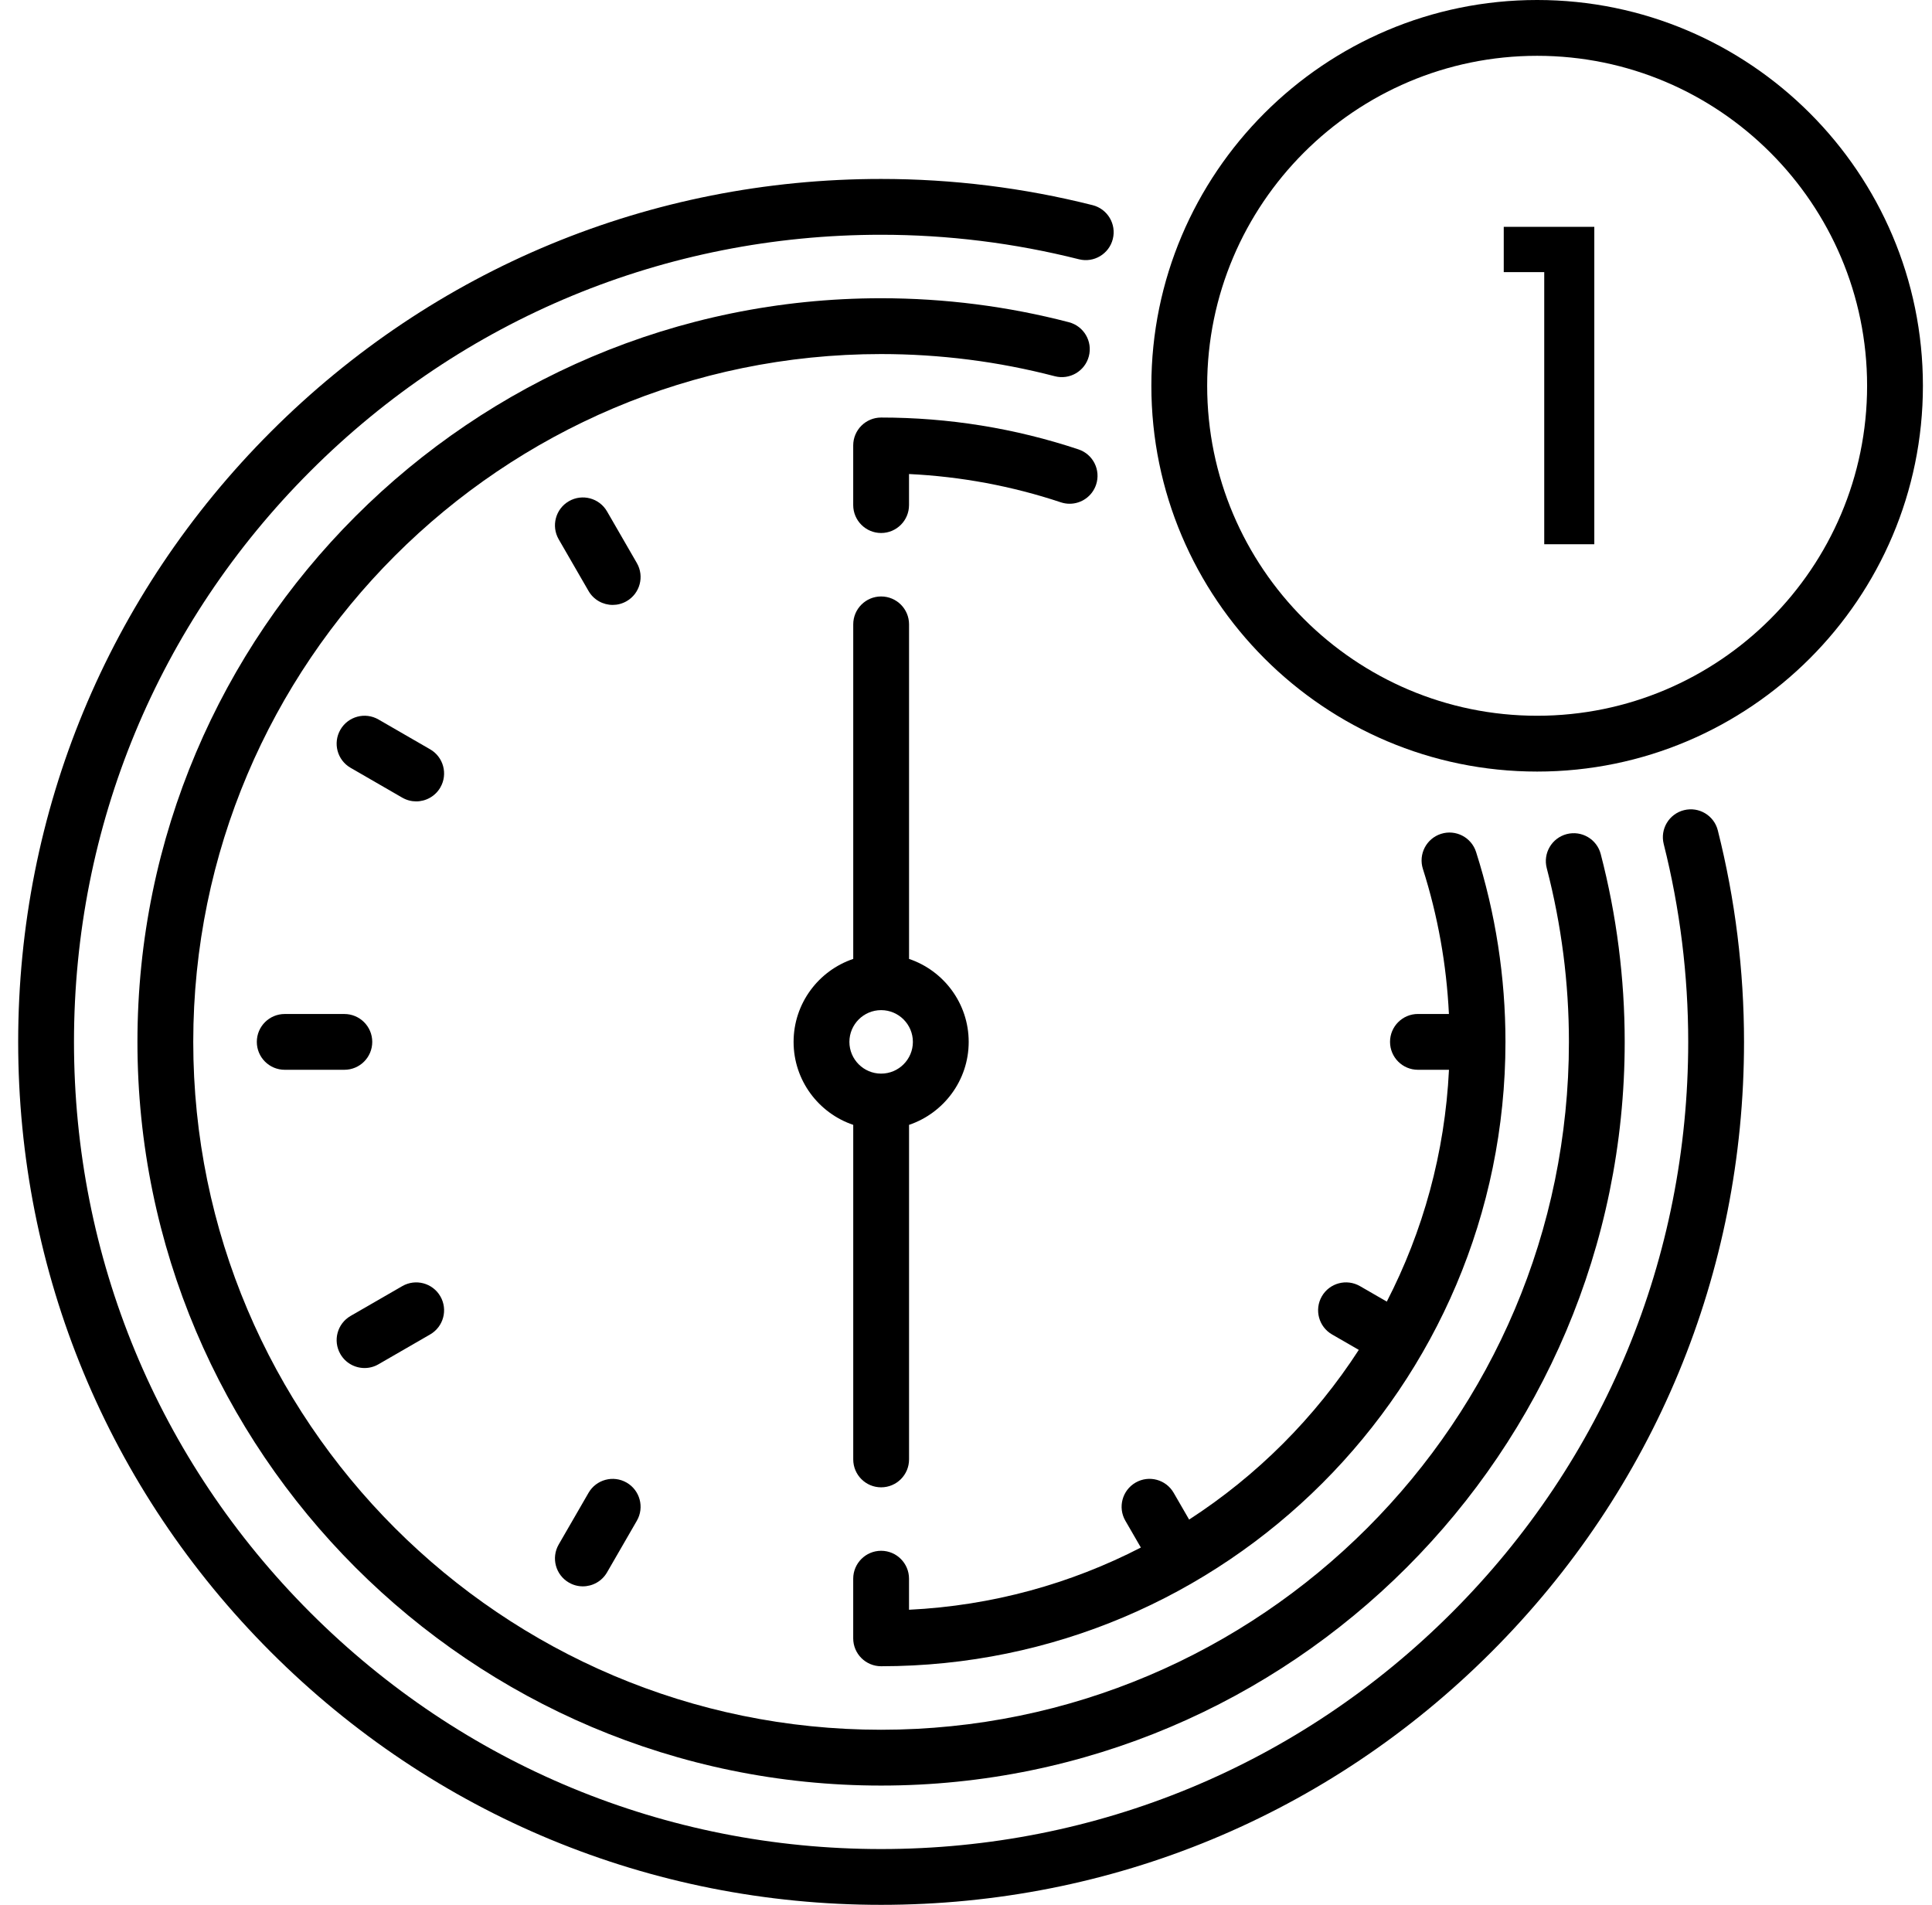 <svg xmlns="http://www.w3.org/2000/svg" fill="none" viewBox="0 0 71 70" height="70" width="71">
<path fill="black" d="M56.489 0C48.672 0 42.312 6.36 42.312 14.177C42.312 21.994 48.672 28.354 56.489 28.354C64.307 28.354 70.666 21.994 70.666 14.177C70.666 6.36 64.306 0 56.489 0ZM56.489 26.303C49.803 26.303 44.363 20.863 44.363 14.177C44.363 7.49 49.803 2.051 56.489 2.051C63.176 2.051 68.615 7.491 68.615 14.177C68.615 20.863 63.176 26.303 56.489 26.303Z"></path>
<path fill="black" d="M32.379 63.566C18.441 63.566 7.102 52.226 7.102 38.288C7.102 24.35 18.441 13.011 32.379 13.011C34.539 13.011 36.687 13.285 38.764 13.826C39.312 13.968 39.872 13.639 40.015 13.091C40.158 12.543 39.829 11.984 39.281 11.841C37.035 11.256 34.713 10.96 32.379 10.96C17.31 10.96 5.051 23.219 5.051 38.288C5.051 53.357 17.31 65.617 32.379 65.617C47.448 65.617 59.707 53.357 59.707 38.288C59.707 35.955 59.411 33.632 58.826 31.386C58.684 30.838 58.124 30.51 57.576 30.652C57.028 30.795 56.699 31.355 56.842 31.903C57.383 33.98 57.657 36.129 57.657 38.288C57.657 52.226 46.317 63.566 32.379 63.566Z"></path>
<path fill="black" d="M61.884 29.773C61.335 29.911 61.002 30.468 61.141 31.018C61.738 33.39 62.041 35.836 62.041 38.288C62.041 46.211 58.956 53.66 53.354 59.262C47.752 64.864 40.303 67.95 32.38 67.95C24.457 67.95 17.009 64.864 11.406 59.262C5.804 53.66 2.719 46.211 2.719 38.288C2.719 30.365 5.804 22.917 11.406 17.314C17.009 11.712 24.457 8.627 32.38 8.627C34.832 8.627 37.278 8.93 39.651 9.528C40.2 9.666 40.757 9.333 40.895 8.784C41.034 8.235 40.701 7.678 40.152 7.539C37.616 6.9 35.001 6.576 32.38 6.576C23.909 6.576 15.946 9.875 9.956 15.864C3.967 21.854 0.668 29.818 0.668 38.288C0.668 46.759 3.967 54.722 9.956 60.712C15.946 66.702 23.91 70 32.38 70C40.851 70 48.814 66.702 54.804 60.712C60.794 54.722 64.092 46.759 64.092 38.288C64.092 35.667 63.768 33.053 63.129 30.516C62.991 29.967 62.434 29.634 61.884 29.773Z"></path>
<path fill="black" d="M13.68 38.288C13.68 37.722 13.221 37.263 12.655 37.263H10.463C9.897 37.263 9.438 37.722 9.438 38.288C9.438 38.854 9.897 39.313 10.463 39.313H12.655C13.221 39.313 13.68 38.854 13.68 38.288Z"></path>
<path fill="black" d="M15.807 27.536L13.909 26.44C13.419 26.157 12.792 26.325 12.509 26.816C12.226 27.306 12.393 27.933 12.884 28.216L14.782 29.312C14.944 29.405 15.12 29.45 15.294 29.45C15.648 29.45 15.993 29.266 16.183 28.937C16.466 28.447 16.298 27.819 15.807 27.536Z"></path>
<path fill="black" d="M23.029 54.484C22.538 54.201 21.911 54.369 21.628 54.86L20.532 56.758C20.249 57.248 20.417 57.875 20.907 58.158C21.069 58.252 21.245 58.296 21.419 58.296C21.773 58.296 22.118 58.112 22.308 57.783L23.404 55.885C23.687 55.395 23.519 54.767 23.029 54.484Z"></path>
<path fill="black" d="M13.398 50.273C13.572 50.273 13.748 50.229 13.909 50.135L15.807 49.039C16.298 48.756 16.466 48.129 16.183 47.639C15.9 47.148 15.273 46.98 14.782 47.264L12.884 48.359C12.393 48.643 12.226 49.27 12.509 49.76C12.698 50.089 13.043 50.273 13.398 50.273Z"></path>
<path fill="black" d="M41.926 56.87C39.349 58.199 36.463 59.007 33.406 59.156V58.015C33.406 57.449 32.947 56.989 32.381 56.989C31.815 56.989 31.355 57.449 31.355 58.015V60.207C31.355 60.773 31.815 61.232 32.381 61.232C45.032 61.232 55.325 50.939 55.325 38.288C55.325 35.906 54.962 33.558 54.245 31.309C54.072 30.769 53.496 30.471 52.956 30.643C52.417 30.816 52.119 31.392 52.291 31.932C52.84 33.656 53.159 35.444 53.247 37.262H52.108C51.542 37.262 51.083 37.721 51.083 38.287C51.083 38.854 51.542 39.313 52.108 39.313H53.249C53.101 42.37 52.292 45.256 50.964 47.832L49.978 47.263C49.487 46.98 48.86 47.148 48.577 47.638C48.294 48.129 48.462 48.756 48.952 49.039L49.935 49.606C48.322 52.099 46.193 54.228 43.7 55.842L43.132 54.859C42.849 54.368 42.222 54.2 41.732 54.483C41.241 54.767 41.073 55.394 41.356 55.884L41.926 56.87Z"></path>
<path fill="black" d="M23.404 20.691L22.308 18.793C22.025 18.303 21.398 18.135 20.907 18.418C20.417 18.701 20.249 19.328 20.532 19.819L21.628 21.717C21.818 22.046 22.163 22.23 22.517 22.23C22.691 22.23 22.867 22.185 23.029 22.092C23.519 21.809 23.687 21.182 23.404 20.691Z"></path>
<path fill="black" d="M32.381 54.657C32.948 54.657 33.407 54.198 33.407 53.631V41.337C34.679 40.907 35.599 39.703 35.599 38.288C35.599 36.872 34.679 35.668 33.407 35.239V22.944C33.407 22.378 32.948 21.919 32.381 21.919C31.815 21.919 31.356 22.378 31.356 22.944V35.239C30.083 35.668 29.164 36.872 29.164 38.288C29.164 39.703 30.083 40.907 31.356 41.337V53.631C31.356 54.198 31.815 54.657 32.381 54.657ZM32.381 37.121C33.025 37.121 33.548 37.645 33.548 38.288C33.548 38.931 33.025 39.454 32.381 39.454C31.738 39.454 31.215 38.931 31.215 38.288C31.215 37.645 31.738 37.121 32.381 37.121Z"></path>
<path fill="black" d="M39.309 18.512C39.738 18.512 40.138 18.24 40.281 17.81C40.46 17.273 40.17 16.692 39.632 16.514C37.3 15.737 34.861 15.344 32.381 15.344C31.815 15.344 31.355 15.803 31.355 16.369V18.561C31.355 19.127 31.815 19.587 32.381 19.587C32.947 19.587 33.406 19.127 33.406 18.561V17.42C35.312 17.512 37.184 17.86 38.984 18.459C39.092 18.495 39.201 18.512 39.309 18.512Z"></path>
<path fill="black" d="M55.262 10V8.336H58.59V20H56.75V10H55.262Z"></path>
</svg>
